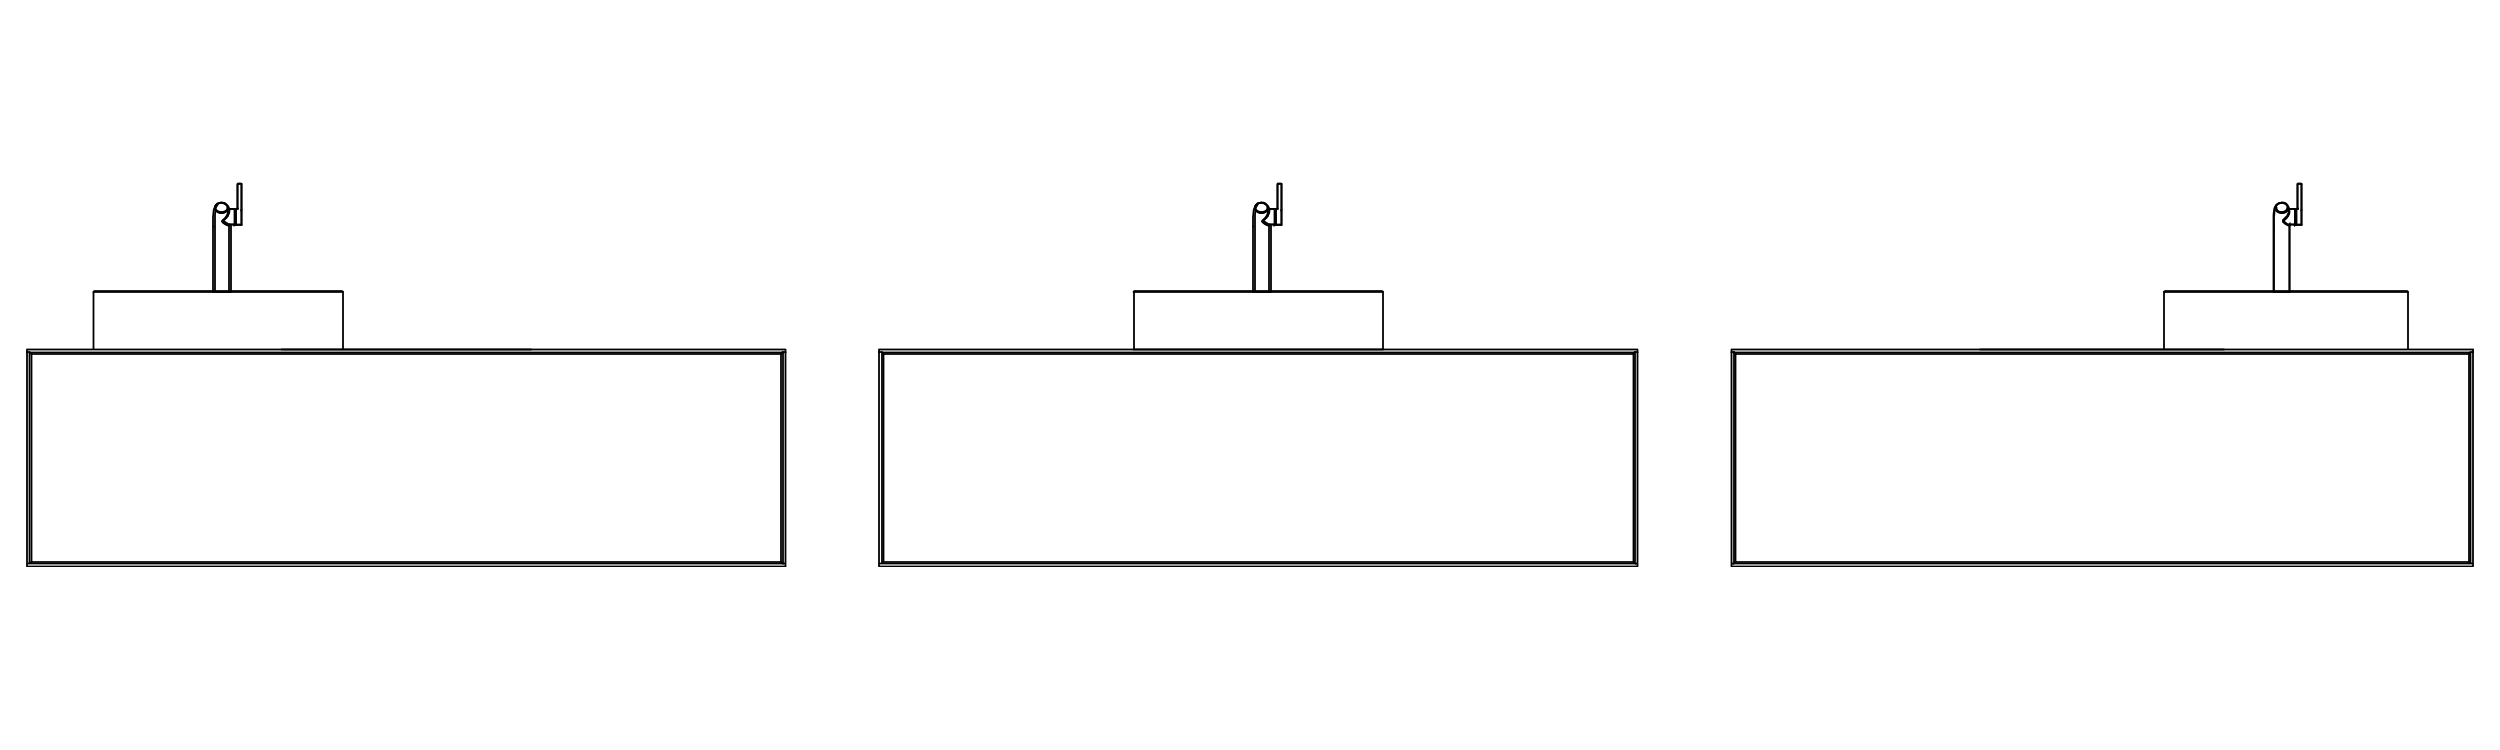 <?xml version="1.0" encoding="utf-8"?>
<!-- Generator: Adobe Illustrator 24.3.0, SVG Export Plug-In . SVG Version: 6.00 Build 0)  -->
<svg version="1.1" id="Ebene_1" xmlns="http://www.w3.org/2000/svg" xmlns:xlink="http://www.w3.org/1999/xlink" x="0px" y="0px"
	 width="500px" height="150px" viewBox="0 0 500 150" style="enable-background:new 0 0 500 150;" xml:space="preserve">
<style type="text/css">
	.st0{clip-path:url(#SVGID_2_);fill:none;stroke:#000000;stroke-width:0.36;stroke-miterlimit:10;}
	.st1{clip-path:url(#SVGID_4_);fill:none;stroke:#000000;stroke-width:0.36;stroke-miterlimit:10;}
	.st2{clip-path:url(#SVGID_6_);fill:none;stroke:#000000;stroke-width:0.36;stroke-miterlimit:10;}
	.st3{clip-path:url(#SVGID_8_);fill:none;stroke:#000000;stroke-width:0.36;stroke-miterlimit:10;}
	.st4{clip-path:url(#SVGID_10_);fill:none;stroke:#000000;stroke-width:0.36;stroke-miterlimit:10;}
	.st5{clip-path:url(#SVGID_12_);fill:none;stroke:#000000;stroke-width:0.36;stroke-miterlimit:10;}
	.st6{clip-path:url(#SVGID_14_);fill:none;stroke:#000000;stroke-width:0.36;stroke-linecap:round;}
	.st7{fill:none;stroke:#000000;stroke-width:0.36;stroke-linecap:round;}
	.st8{clip-path:url(#SVGID_16_);fill:none;stroke:#000000;stroke-width:0.36;stroke-linecap:round;}
	.st9{clip-path:url(#SVGID_18_);fill:none;stroke:#000000;stroke-width:0.36;stroke-linecap:round;}
	.st10{clip-path:url(#SVGID_20_);fill:none;stroke:#000000;stroke-width:0.36;stroke-linecap:round;}
	.st11{clip-path:url(#SVGID_22_);fill:none;stroke:#000000;stroke-width:0.36;stroke-linecap:round;}
	.st12{clip-path:url(#SVGID_24_);fill:none;stroke:#000000;stroke-width:0.36;stroke-linecap:round;}
	.st13{clip-path:url(#SVGID_26_);fill:none;stroke:#000000;stroke-width:0.36;stroke-linecap:round;}
	.st14{clip-path:url(#SVGID_28_);fill:none;stroke:#000000;stroke-width:0.36;stroke-linecap:round;}
	.st15{clip-path:url(#SVGID_30_);fill:none;stroke:#000000;stroke-width:0.36;stroke-linecap:round;}
	.st16{clip-path:url(#SVGID_32_);fill:none;stroke:#000000;stroke-width:0.36;stroke-linecap:round;}
	.st17{clip-path:url(#SVGID_34_);fill:none;stroke:#000000;stroke-width:0.36;stroke-miterlimit:10;}
	.st18{clip-path:url(#SVGID_36_);fill:none;stroke:#000000;stroke-width:0.36;stroke-miterlimit:10;}
	.st19{clip-path:url(#SVGID_38_);fill:none;stroke:#000000;stroke-width:0.36;stroke-miterlimit:10;}
	.st20{clip-path:url(#SVGID_40_);fill:none;stroke:#000000;stroke-width:0.36;stroke-miterlimit:10;}
	.st21{clip-path:url(#SVGID_42_);fill:none;stroke:#000000;stroke-width:0.36;stroke-miterlimit:10;}
	.st22{clip-path:url(#SVGID_44_);fill:none;stroke:#000000;stroke-width:0.36;stroke-miterlimit:10;}
	.st23{clip-path:url(#SVGID_46_);fill:none;stroke:#000000;stroke-width:0.36;stroke-linecap:round;}
	.st24{clip-path:url(#SVGID_48_);fill:none;stroke:#000000;stroke-width:0.36;stroke-linecap:round;}
	.st25{clip-path:url(#SVGID_50_);fill:none;stroke:#000000;stroke-width:0.36;stroke-linecap:round;}
	.st26{clip-path:url(#SVGID_52_);fill:none;stroke:#000000;stroke-width:0.36;stroke-linecap:round;}
	.st27{clip-path:url(#SVGID_54_);fill:none;stroke:#000000;stroke-width:0.36;stroke-linecap:round;}
	.st28{clip-path:url(#SVGID_56_);fill:none;stroke:#000000;stroke-width:0.36;stroke-linecap:round;}
	.st29{clip-path:url(#SVGID_58_);fill:none;stroke:#000000;stroke-width:0.36;stroke-linecap:round;}
	.st30{clip-path:url(#SVGID_60_);fill:none;stroke:#000000;stroke-width:0.36;stroke-linecap:round;}
	.st31{clip-path:url(#SVGID_62_);fill:none;stroke:#000000;stroke-width:0.36;stroke-linecap:round;}
	.st32{clip-path:url(#SVGID_64_);fill:none;stroke:#000000;stroke-width:0.36;stroke-linecap:round;}
	.st33{clip-path:url(#SVGID_66_);fill:none;stroke:#000000;stroke-width:0.36;stroke-miterlimit:10;}
	.st34{clip-path:url(#SVGID_68_);fill:none;stroke:#000000;stroke-width:0.36;stroke-miterlimit:10;}
	.st35{clip-path:url(#SVGID_70_);fill:none;stroke:#000000;stroke-width:0.36;stroke-miterlimit:10;}
	.st36{clip-path:url(#SVGID_72_);fill:none;stroke:#000000;stroke-width:0.36;stroke-miterlimit:10;}
	.st37{clip-path:url(#SVGID_74_);fill:none;stroke:#000000;stroke-width:0.36;stroke-miterlimit:10;}
	.st38{clip-path:url(#SVGID_76_);fill:none;stroke:#000000;stroke-width:0.36;stroke-miterlimit:10;}
	.st39{clip-path:url(#SVGID_78_);fill:none;stroke:#000000;stroke-width:0.36;stroke-linecap:round;}
	.st40{clip-path:url(#SVGID_80_);fill:none;stroke:#000000;stroke-width:0.36;stroke-linecap:round;}
	.st41{clip-path:url(#SVGID_82_);fill:none;stroke:#000000;stroke-width:0.36;stroke-linecap:round;}
	.st42{clip-path:url(#SVGID_84_);fill:none;stroke:#000000;stroke-width:0.36;stroke-linecap:round;}
	.st43{clip-path:url(#SVGID_86_);fill:none;stroke:#000000;stroke-width:0.36;stroke-linecap:round;}
	.st44{clip-path:url(#SVGID_88_);fill:none;stroke:#000000;stroke-width:0.36;stroke-linecap:round;}
	.st45{clip-path:url(#SVGID_90_);fill:none;stroke:#000000;stroke-width:0.36;stroke-linecap:round;}
	.st46{clip-path:url(#SVGID_92_);fill:none;stroke:#000000;stroke-width:0.36;stroke-linecap:round;}
	.st47{clip-path:url(#SVGID_94_);fill:none;stroke:#000000;stroke-width:0.36;stroke-linecap:round;}
	.st48{clip-path:url(#SVGID_96_);fill:none;stroke:#000000;stroke-width:0.36;stroke-linecap:round;}
</style>
<g>
	<g>
		<g>
			<g>
				<defs>
					<rect id="SVGID_1_" x="5.2" y="36.5" width="489.6" height="76.9"/>
				</defs>
				<clipPath id="SVGID_2_">
					<use xlink:href="#SVGID_1_"  style="overflow:visible;"/>
				</clipPath>
				<path class="st0" d="M48.3,36.8L48.3,36.8V37v4.8V42v3l0,0c0,0,0,0-0.1,0h-0.1c-0.1,0-0.2,0-0.2,0c-0.1,0-0.1,0-0.2,0h-0.1h-0.3
					h-0.2v-0.2v-2.9v-0.1h0.3h0.1l0,0l0,0l0,0v-4.9c0-0.1,0.1-0.1,0.1-0.1H48.3C48.3,36.7,48.3,36.7,48.3,36.8z"/>
			</g>
		</g>
		<g>
			<g>
				<defs>
					<rect id="SVGID_3_" x="5.2" y="36.5" width="489.6" height="76.9"/>
				</defs>
				<clipPath id="SVGID_4_">
					<use xlink:href="#SVGID_3_"  style="overflow:visible;"/>
				</clipPath>
				<path class="st1" d="M46.9,45v-3.2c0,0,0,0,0.1,0l0,0h0.1h0.1l0,0v3.1C47.2,44.9,47,44.9,46.9,45z"/>
			</g>
		</g>
		<g>
			<g>
				<defs>
					<rect id="SVGID_5_" x="5.2" y="36.5" width="489.6" height="76.9"/>
				</defs>
				<clipPath id="SVGID_6_">
					<use xlink:href="#SVGID_5_"  style="overflow:visible;"/>
				</clipPath>
				<path class="st2" d="M45.9,44.9L45.9,44.9L45.9,44.9C45.8,44.9,45.9,44.9,45.9,44.9z"/>
			</g>
		</g>
		<g>
			<g>
				<defs>
					<rect id="SVGID_7_" x="5.2" y="36.5" width="489.6" height="76.9"/>
				</defs>
				<clipPath id="SVGID_8_">
					<use xlink:href="#SVGID_7_"  style="overflow:visible;"/>
				</clipPath>
				<path class="st3" d="M45.2,44.9c-0.2-0.1-0.4-0.2-0.6-0.4c-0.1-0.1-0.2-0.2-0.2-0.2v-0.1c0.1-0.1,0.2-0.2,0.3-0.3
					s0.3-0.2,0.4-0.4c0.1-0.1,0.1-0.2,0.2-0.2v-0.1c0-0.1,0.1-0.1,0.1-0.2c0.2-0.3,0.2-0.5,0.2-0.8c0-0.1-0.1-0.3-0.1-0.4h0.2h1H47
					c0,0,0,0,0.1,0v3.1c0,0,0,0-0.1,0h-0.2h-0.7h-0.2l0,0l0,0l0,0l0,0l0,0l0,0l0,0c0,0.1-0.1,0.1-0.2,0.1
					C45.5,45.1,45.4,45,45.2,44.9z"/>
			</g>
		</g>
		<g>
			<g>
				<defs>
					<rect id="SVGID_9_" x="5.2" y="36.5" width="489.6" height="76.9"/>
				</defs>
				<clipPath id="SVGID_10_">
					<use xlink:href="#SVGID_9_"  style="overflow:visible;"/>
				</clipPath>
				<path class="st4" d="M43,41.4c0-0.2,0.2-0.5,0.4-0.6l0.1-0.1c0,0,0,0,0.1,0s0.2-0.1,0.3-0.1s0.2,0,0.3-0.1c0.2,0,0.4,0,0.7,0.1
					c0,0,0.1,0,0.1,0.1c0.1,0,0.1,0.1,0.2,0.1l0,0c0.2,0.2,0.3,0.4,0.4,0.6l0,0c0,0.1,0,0.2,0,0.2c0,0.6-0.6,1-1.3,1s-1.3-0.5-1.3-1
					C43,41.6,43,41.5,43,41.4z"/>
			</g>
		</g>
		<g>
			<g>
				<defs>
					<rect id="SVGID_11_" x="5.2" y="36.5" width="489.6" height="76.9"/>
				</defs>
				<clipPath id="SVGID_12_">
					<use xlink:href="#SVGID_11_"  style="overflow:visible;"/>
				</clipPath>
				<path class="st5" d="M43,41.4c0,0.6,0.6,1,1.3,1s1.3-0.4,1.3-1c0-0.1,0-0.2,0-0.2c0.1,0.1,0.1,0.3,0.2,0.4l0,0
					c0,0.1,0.1,0.3,0.1,0.4c0,0.2,0,0.5-0.2,0.8c0,0.1-0.1,0.1-0.1,0.2v0.1c-0.1,0.1-0.1,0.2-0.2,0.2c-0.1,0.1-0.3,0.3-0.4,0.4
					c-0.1,0.1-0.2,0.2-0.3,0.3v0.1c0,0.1,0.1,0.2,0.2,0.2c0.2,0.2,0.4,0.3,0.6,0.4c0.1,0.1,0.3,0.2,0.5,0.2c0.1,0,0.2,0,0.2-0.1l0,0
					l0,0v0.1V45l0,0l0,0v13.2v0.2H43v-0.2V45v-1.8c0-0.4,0-0.7,0.1-1.1c0-0.4,0.1-0.7,0.3-1l0,0C43,41.2,43,41.3,43,41.4z"/>
			</g>
		</g>
		<g>
			<g>
				<defs>
					<rect id="SVGID_13_" x="5.2" y="36.5" width="489.6" height="76.9"/>
				</defs>
				<clipPath id="SVGID_14_">
					<use xlink:href="#SVGID_13_"  style="overflow:visible;"/>
				</clipPath>
				<path class="st6" d="M47.1,45v-0.2v-2.9v-0.1 M47.4,41.8h-0.3 M47.5,41.7L47.5,41.7v-4.9 M47.6,36.7h0.6 M48.3,41.9v3 M47.1,45
					h0.2 M47.4,41.8C47.4,41.8,47.5,41.8,47.4,41.8C47.5,41.7,47.5,41.7,47.4,41.8C47.5,41.7,47.5,41.7,47.4,41.8 M47.6,36.7
					C47.5,36.7,47.5,36.7,47.6,36.7 M48.3,36.8L48.3,36.8 M48.3,36.8C48.3,36.7,48.3,36.7,48.3,36.8 M48.3,45L48.3,45 M48.3,45
					C48.3,44.9,48.3,44.9,48.3,45"/>
			</g>
		</g>
	</g>
	<line class="st7" x1="47.6" y1="41.7" x2="47.4" y2="41.7"/>
	<g>
		<g>
			<g>
				<defs>
					<rect id="SVGID_15_" x="5.2" y="36.5" width="489.6" height="76.9"/>
				</defs>
				<clipPath id="SVGID_16_">
					<use xlink:href="#SVGID_15_"  style="overflow:visible;"/>
				</clipPath>
				<path class="st8" d="M48.3,44.9L48.3,44.9c-0.2,0-0.3,0-0.3,0c-0.1,0-0.1,0-0.2,0h-0.1h-0.3"/>
			</g>
		</g>
	</g>
	<line class="st7" x1="47.5" y1="41.8" x2="47.5" y2="41.7"/>
	<g>
		<g>
			<g>
				<defs>
					<rect id="SVGID_17_" x="5.2" y="36.5" width="489.6" height="76.9"/>
				</defs>
				<clipPath id="SVGID_18_">
					<use xlink:href="#SVGID_17_"  style="overflow:visible;"/>
				</clipPath>
				<polyline class="st9" points="48.2,42.1 48.3,42 48.3,41.8 48.3,37 48.3,36.8 				"/>
			</g>
		</g>
	</g>
	<polyline class="st7" points="47,44.9 47,41.8 47,41.8 	"/>
	<g>
		<g>
			<g>
				<defs>
					<rect id="SVGID_19_" x="5.2" y="36.5" width="489.6" height="76.9"/>
				</defs>
				<clipPath id="SVGID_20_">
					<use xlink:href="#SVGID_19_"  style="overflow:visible;"/>
				</clipPath>
				<path class="st10" d="M47,41.8L47,41.8c-0.1,0-0.1,0-0.2,0 M47,41.8L47,41.8 M46.9,45C46.9,45,46.9,44.9,46.9,45
					c0.2,0,0.3-0.1,0.3-0.1 M47.2,41.9L47.2,41.9L47.2,41.9"/>
			</g>
		</g>
		<g>
			<g>
				<defs>
					<rect id="SVGID_21_" x="5.2" y="36.5" width="489.6" height="76.9"/>
				</defs>
				<clipPath id="SVGID_22_">
					<use xlink:href="#SVGID_21_"  style="overflow:visible;"/>
				</clipPath>
				<path class="st11" d="M45.7,45.1c0.1,0,0.2,0,0.2-0.1 M44.5,44.3c0,0.1,0.1,0.2,0.2,0.2 M44.6,44.2L44.6,44.2 M45.3,43.5
					c0.1-0.1,0.1-0.2,0.2-0.2 M45.5,43.2c0-0.1,0.1-0.1,0.1-0.2c0.2-0.3,0.2-0.5,0.2-0.8 M43,41.6c0,0.6,0.6,1,1.3,1s1.3-0.5,1.3-1"
					/>
			</g>
		</g>
		<g>
			<g>
				<defs>
					<rect id="SVGID_23_" x="5.2" y="36.5" width="489.6" height="76.9"/>
				</defs>
				<clipPath id="SVGID_24_">
					<use xlink:href="#SVGID_23_"  style="overflow:visible;"/>
				</clipPath>
				<path class="st12" d="M43.6,40.7C43.5,40.7,43.5,40.7,43.6,40.7 M43.4,40.8C43.2,41,43,41.2,43,41.4c0,0.1,0,0.2,0,0.3
					 M45.5,41.7c0-0.1,0-0.2,0-0.3l0,0 M45.5,41.5c0-0.3-0.2-0.5-0.4-0.6 M45.1,40.8c-0.1-0.1-0.1-0.1-0.2-0.1"/>
			</g>
		</g>
		<g>
			<g>
				<defs>
					<rect id="SVGID_25_" x="5.2" y="36.5" width="489.6" height="76.9"/>
				</defs>
				<clipPath id="SVGID_26_">
					<use xlink:href="#SVGID_25_"  style="overflow:visible;"/>
				</clipPath>
				<path class="st13" d="M45.7,45.1c-0.2,0-0.3-0.1-0.5-0.2c-0.2-0.1-0.4-0.2-0.6-0.4 M44.6,44.2c0.1-0.1,0.2-0.2,0.3-0.3
					s0.3-0.2,0.4-0.4 M45.6,43L45.6,43L45.6,43 M42.7,45.3L42.7,45.3 M43.5,40.8L43.5,40.8 M43.9,40.6L43.9,40.6L43.9,40.6
					 M45.1,40.8L45.1,40.8L45.1,40.8 M45.5,43.2L45.5,43.2"/>
			</g>
		</g>
		<g>
			<g>
				<defs>
					<rect id="SVGID_27_" x="5.2" y="36.5" width="489.6" height="76.9"/>
				</defs>
				<clipPath id="SVGID_28_">
					<use xlink:href="#SVGID_27_"  style="overflow:visible;"/>
				</clipPath>
				<path class="st14" d="M156.2,112.4H6.3 M6.3,70.8v41.6 M156.2,70.8H6.3 M156.2,112.4V70.8 M43,41.4c-0.2,0.3-0.3,0.7-0.3,1
					c0,0.4-0.1,0.7-0.1,1v1.8v13v0.2 M43.6,40.7c0.1,0,0.2-0.1,0.3-0.1s0.2,0,0.3-0.1 M44.1,40.6C44.1,40.6,44.1,40.5,44.1,40.6
					c0.3,0,0.5,0,0.7,0.1 M44.7,40.6L44.7,40.6c0.1,0,0.1,0.1,0.2,0.1 M45.6,41.8L45.6,41.8h0.2h0.9h0.2 M45.5,41.4
					c0.1,0.1,0.1,0.2,0.2,0.4 M45.6,41.8c0,0.1,0.1,0.3,0.1,0.4 M45.8,58.4v-0.2v-13l0,0l0,0v-0.1v-0.2 M45.8,44.9L45.8,44.9
					L45.8,44.9L45.8,44.9H46h0.7h0.2 M45.8,44.9L45.8,44.9L45.8,44.9L45.8,44.9 M45.8,44.9L45.8,44.9L45.8,44.9L45.8,44.9
					 M45.8,44.9L45.8,44.9"/>
			</g>
		</g>
	</g>
	<line class="st7" x1="156.5" y1="70.4" x2="156.4" y2="70.6"/>
	<g>
		<g>
			<g>
				<defs>
					<rect id="SVGID_29_" x="5.2" y="36.5" width="489.6" height="76.9"/>
				</defs>
				<clipPath id="SVGID_30_">
					<use xlink:href="#SVGID_29_"  style="overflow:visible;"/>
				</clipPath>
				<path class="st15" d="M68.6,69.9V58.4 M68.4,58.2H18.9 M18.7,58.4v11.5 M106.1,69.9C106.2,69.9,106.2,69.9,106.1,69.9
					 M68.6,58.4C68.6,58.3,68.6,58.3,68.6,58.4l-0.2-0.2 M18.9,58.2c-0.1,0-0.1,0-0.1,0.1v0.1 M56.3,69.9L56.3,69.9
					C56.4,69.9,56.4,69.9,56.3,69.9 M156.6,70.5H5.9 M5.4,69.9v0.6 M157.1,69.9h-51H56.4h-51 M157.1,70.5v-0.6"/>
			</g>
		</g>
	</g>
	<path class="st7" d="M68.6,58.4H18.7 M106.2,69.9H56.3"/>
	<g>
		<g>
			<g>
				<defs>
					<rect id="SVGID_31_" x="5.2" y="36.5" width="489.6" height="76.9"/>
				</defs>
				<clipPath id="SVGID_32_">
					<use xlink:href="#SVGID_31_"  style="overflow:visible;"/>
				</clipPath>
				<path class="st16" d="M5.9,112.7L5.9,112.7L5.9,112.7 M6,112.7L6,112.7L6,112.7L6,112.7 M6,112.7L6,112.7L6,112.7 M6.3,112.4
					L6,112.7l0,0 M5.4,112.7h0.5 M5.9,112.7h150.6h0.5 M157.1,113.3v-0.5 M5.4,113.3h151.7 M5.4,112.7v0.5 M156.2,112.4L156.2,112.4
					l0.2,0.2l0.2,0.2 M6,112.7L6,112.7 M6.1,70.6L6.1,70.6l-0.2-0.2 M5.9,112.7V70.4 M6.3,70.8L6.3,70.8 M5.4,70.4h0.5 M5.4,112.7
					V70.4 M157.1,70.4h-0.5l-0.1,0.1l-0.1,0.1l-0.2,0.2 M156.6,70.4v42.3 M157.1,112.7V70.4"/>
			</g>
		</g>
		<g>
			<g>
				<defs>
					<rect id="SVGID_33_" x="5.2" y="36.5" width="489.6" height="76.9"/>
				</defs>
				<clipPath id="SVGID_34_">
					<use xlink:href="#SVGID_33_"  style="overflow:visible;"/>
				</clipPath>
				<path class="st17" d="M256.3,36.8L256.3,36.8V37v4.8V42v3l0,0c0,0,0,0-0.1,0h-0.1c-0.1,0-0.2,0-0.2,0c-0.1,0-0.1,0-0.2,0h-0.1
					h-0.3h-0.2v-0.2v-2.9v-0.1h0.3h0.1l0,0l0,0l0,0v-4.9c0-0.1,0.1-0.1,0.1-0.1H256.3C256.3,36.7,256.3,36.7,256.3,36.8z"/>
			</g>
		</g>
		<g>
			<g>
				<defs>
					<rect id="SVGID_35_" x="5.2" y="36.5" width="489.6" height="76.9"/>
				</defs>
				<clipPath id="SVGID_36_">
					<use xlink:href="#SVGID_35_"  style="overflow:visible;"/>
				</clipPath>
				<path class="st18" d="M254.9,45v-3.2c0,0,0,0,0.1,0l0,0h0.1h0.1l0,0v3.1C255.1,44.9,255,44.9,254.9,45z"/>
			</g>
		</g>
		<g>
			<g>
				<defs>
					<rect id="SVGID_37_" x="5.2" y="36.5" width="489.6" height="76.9"/>
				</defs>
				<clipPath id="SVGID_38_">
					<use xlink:href="#SVGID_37_"  style="overflow:visible;"/>
				</clipPath>
				<path class="st19" d="M253.9,44.9L253.9,44.9L253.9,44.9L253.9,44.9z"/>
			</g>
		</g>
		<g>
			<g>
				<defs>
					<rect id="SVGID_39_" x="5.2" y="36.5" width="489.6" height="76.9"/>
				</defs>
				<clipPath id="SVGID_40_">
					<use xlink:href="#SVGID_39_"  style="overflow:visible;"/>
				</clipPath>
				<path class="st20" d="M253.2,44.9c-0.2-0.1-0.4-0.2-0.6-0.4c-0.1-0.1-0.2-0.2-0.2-0.2v-0.1c0.1-0.1,0.2-0.2,0.3-0.3
					s0.3-0.2,0.4-0.4c0.1-0.1,0.1-0.2,0.2-0.2v-0.1c0-0.1,0.1-0.1,0.1-0.2c0.2-0.3,0.2-0.5,0.2-0.8c0-0.1-0.1-0.3-0.1-0.4h0.2h1h0.2
					c0,0,0,0,0.1,0v3.1c0,0,0,0-0.1,0h-0.2H254h-0.2l0,0l0,0l0,0l0,0l0,0l0,0l0,0c0,0.1-0.1,0.1-0.2,0.1
					C253.5,45.1,253.3,45,253.2,44.9z"/>
			</g>
		</g>
		<g>
			<g>
				<defs>
					<rect id="SVGID_41_" x="5.2" y="36.5" width="489.6" height="76.9"/>
				</defs>
				<clipPath id="SVGID_42_">
					<use xlink:href="#SVGID_41_"  style="overflow:visible;"/>
				</clipPath>
				<path class="st21" d="M251,41.4c0-0.2,0.2-0.5,0.4-0.6l0.1-0.1c0,0,0,0,0.1,0s0.2-0.1,0.3-0.1s0.2,0,0.3-0.1
					c0.2,0,0.5,0,0.7,0.1c0,0,0.1,0,0.1,0.1c0.1,0,0.1,0.1,0.2,0.1l0,0c0.2,0.2,0.3,0.4,0.4,0.6l0,0c0,0.1,0,0.2,0,0.2
					c0,0.6-0.6,1-1.3,1s-1.3-0.5-1.3-1C251,41.6,251,41.5,251,41.4z"/>
			</g>
		</g>
		<g>
			<g>
				<defs>
					<rect id="SVGID_43_" x="5.2" y="36.5" width="489.6" height="76.9"/>
				</defs>
				<clipPath id="SVGID_44_">
					<use xlink:href="#SVGID_43_"  style="overflow:visible;"/>
				</clipPath>
				<path class="st22" d="M251,41.4c0,0.6,0.6,1,1.3,1s1.3-0.4,1.3-1c0-0.1,0-0.2,0-0.2c0.1,0.1,0.1,0.3,0.2,0.4l0,0
					c0,0.1,0.1,0.3,0.1,0.4c0,0.2,0,0.5-0.2,0.8c0,0.1-0.1,0.1-0.1,0.2v0.1c-0.1,0.1-0.1,0.2-0.2,0.2c-0.1,0.1-0.3,0.3-0.4,0.4
					c-0.1,0.1-0.2,0.2-0.3,0.3v0.1c0,0.1,0.1,0.2,0.2,0.2c0.2,0.2,0.4,0.3,0.6,0.4c0.1,0.1,0.3,0.2,0.5,0.2c0.1,0,0.2,0,0.2-0.1l0,0
					l0,0V45v0l0,0l0,0v13.2v0.2H251v-0.2V45v-1.8c0-0.4,0-0.7,0.1-1.1c0-0.4,0.1-0.7,0.3-1l0,0C251,41.2,251,41.3,251,41.4z"/>
			</g>
		</g>
		<g>
			<g>
				<defs>
					<rect id="SVGID_45_" x="5.2" y="36.5" width="489.6" height="76.9"/>
				</defs>
				<clipPath id="SVGID_46_">
					<use xlink:href="#SVGID_45_"  style="overflow:visible;"/>
				</clipPath>
				<path class="st23" d="M255.1,45v-0.2v-2.9v-0.1 M255.4,41.8h-0.3 M255.5,41.7L255.5,41.7v-4.9 M255.6,36.7h0.6 M256.3,41.9v3
					 M255.1,45h0.2 M255.4,41.8L255.4,41.8C255.5,41.7,255.5,41.7,255.4,41.8C255.5,41.7,255.5,41.7,255.4,41.8 M255.6,36.7
					c-0.1,0-0.1,0-0.1,0.1 M256.3,36.8L256.3,36.8 M256.3,36.8C256.3,36.7,256.3,36.7,256.3,36.8 M256.2,45
					C256.3,45,256.3,45,256.2,45 M256.3,45C256.3,44.9,256.3,44.9,256.3,45"/>
			</g>
		</g>
	</g>
	<line class="st7" x1="255.5" y1="41.7" x2="255.4" y2="41.7"/>
	<g>
		<g>
			<g>
				<defs>
					<rect id="SVGID_47_" x="5.2" y="36.5" width="489.6" height="76.9"/>
				</defs>
				<clipPath id="SVGID_48_">
					<use xlink:href="#SVGID_47_"  style="overflow:visible;"/>
				</clipPath>
				<path class="st24" d="M256.2,44.9L256.2,44.9c-0.2,0-0.3,0-0.3,0c-0.1,0-0.1,0-0.2,0h-0.1h-0.3"/>
			</g>
		</g>
	</g>
	<line class="st7" x1="255.5" y1="41.8" x2="255.5" y2="41.7"/>
	<g>
		<g>
			<g>
				<defs>
					<rect id="SVGID_49_" x="5.2" y="36.5" width="489.6" height="76.9"/>
				</defs>
				<clipPath id="SVGID_50_">
					<use xlink:href="#SVGID_49_"  style="overflow:visible;"/>
				</clipPath>
				<polyline class="st25" points="256.2,42.1 256.3,42 256.3,41.8 256.3,37 256.3,36.8 				"/>
			</g>
		</g>
	</g>
	<polyline class="st7" points="255,44.9 255,41.8 255,41.8 	"/>
	<g>
		<g>
			<g>
				<defs>
					<rect id="SVGID_51_" x="5.2" y="36.5" width="489.6" height="76.9"/>
				</defs>
				<clipPath id="SVGID_52_">
					<use xlink:href="#SVGID_51_"  style="overflow:visible;"/>
				</clipPath>
				<path class="st26" d="M255,41.8L255,41.8c-0.1,0-0.1,0-0.2,0 M255,41.8L255,41.8 M254.9,45C254.9,45,254.9,44.9,254.9,45
					c0.2,0,0.3-0.1,0.3-0.1 M255.2,41.9L255.2,41.9L255.2,41.9"/>
			</g>
		</g>
		<g>
			<g>
				<defs>
					<rect id="SVGID_53_" x="5.2" y="36.5" width="489.6" height="76.9"/>
				</defs>
				<clipPath id="SVGID_54_">
					<use xlink:href="#SVGID_53_"  style="overflow:visible;"/>
				</clipPath>
				<path class="st27" d="M253.7,45.1c0.1,0,0.2,0,0.2-0.1 M252.5,44.3c0,0.1,0.1,0.2,0.2,0.2 M252.6,44.2L252.6,44.2 M253.3,43.5
					c0.1-0.1,0.1-0.2,0.2-0.2 M253.5,43.2c0-0.1,0.1-0.1,0.1-0.2c0.2-0.3,0.2-0.5,0.2-0.8 M251,41.6c0,0.6,0.6,1,1.3,1
					s1.3-0.5,1.3-1"/>
			</g>
		</g>
		<g>
			<g>
				<defs>
					<rect id="SVGID_55_" x="5.2" y="36.5" width="489.6" height="76.9"/>
				</defs>
				<clipPath id="SVGID_56_">
					<use xlink:href="#SVGID_55_"  style="overflow:visible;"/>
				</clipPath>
				<path class="st28" d="M251.5,40.7L251.5,40.7 M251.4,40.8c-0.2,0.2-0.4,0.4-0.4,0.6c0,0.1,0,0.2,0,0.3 M253.5,41.7
					c0-0.1,0-0.2,0-0.3l0,0 M253.5,41.5c0-0.3-0.2-0.5-0.4-0.6 M253.1,40.8c-0.1-0.1-0.1-0.1-0.2-0.1"/>
			</g>
		</g>
		<g>
			<g>
				<defs>
					<rect id="SVGID_57_" x="5.2" y="36.5" width="489.6" height="76.9"/>
				</defs>
				<clipPath id="SVGID_58_">
					<use xlink:href="#SVGID_57_"  style="overflow:visible;"/>
				</clipPath>
				<path class="st29" d="M253.7,45.1c-0.2,0-0.3-0.1-0.5-0.2c-0.2-0.1-0.4-0.2-0.5-0.4 M252.6,44.2c0.1-0.1,0.2-0.2,0.3-0.3
					s0.3-0.2,0.4-0.4 M253.6,43L253.6,43L253.6,43 M250.6,45.3L250.6,45.3 M251.5,40.8L251.5,40.8 M251.8,40.6L251.8,40.6h-0.1
					 M253.1,40.8L253.1,40.8L253.1,40.8 M253.5,43.2L253.5,43.2"/>
			</g>
		</g>
		<g>
			<g>
				<defs>
					<rect id="SVGID_59_" x="5.2" y="36.5" width="489.6" height="76.9"/>
				</defs>
				<clipPath id="SVGID_60_">
					<use xlink:href="#SVGID_59_"  style="overflow:visible;"/>
				</clipPath>
				<path class="st30" d="M326.7,112.4h-150 M176.7,70.8v41.6 M326.7,70.8h-150 M326.7,112.4V70.8 M251,41.4c-0.2,0.3-0.3,0.7-0.3,1
					c0,0.4-0.1,0.7-0.1,1v1.8v13v0.2 M251.6,40.7c0.1,0,0.2-0.1,0.3-0.1s0.2,0,0.3-0.1 M252.1,40.6
					C252.1,40.6,252.1,40.5,252.1,40.6c0.3,0,0.5,0,0.7,0.1 M252.7,40.6L252.7,40.6c0.1,0,0.1,0.1,0.2,0.1 M253.6,41.8L253.6,41.8
					h0.2h0.9h0.2 M253.5,41.4c0.1,0.1,0.1,0.2,0.2,0.4 M253.6,41.8c0,0.1,0.1,0.3,0.1,0.4 M253.8,58.4v-0.2v-13l0,0l0,0v-0.1v-0.2
					 M253.8,44.9L253.8,44.9L253.8,44.9L253.8,44.9h0.2h0.7h0.2 M253.8,44.9L253.8,44.9L253.8,44.9L253.8,44.9 M253.8,44.9
					L253.8,44.9L253.8,44.9L253.8,44.9 M253.8,44.9L253.8,44.9"/>
			</g>
		</g>
	</g>
	<line class="st7" x1="327" y1="70.4" x2="326.8" y2="70.6"/>
	<g>
		<g>
			<g>
				<defs>
					<rect id="SVGID_61_" x="5.2" y="36.5" width="489.6" height="76.9"/>
				</defs>
				<clipPath id="SVGID_62_">
					<use xlink:href="#SVGID_61_"  style="overflow:visible;"/>
				</clipPath>
				<path class="st31" d="M276.6,69.9V58.4 M276.4,58.2h-49.5 M226.8,58.4v11.5 M276.6,69.9L276.6,69.9 M276.6,58.4
					c0-0.1,0-0.1-0.1-0.1l-0.1-0.1 M226.9,58.2c-0.1,0-0.1,0-0.1,0.1v0.1 M226.8,69.9L226.8,69.9L226.8,69.9 M327,70.5H176.4
					 M175.8,69.9v0.6 M327.5,69.9h-51h-49.7h-51 M327.5,70.5v-0.6"/>
			</g>
		</g>
	</g>
	<path class="st7" d="M276.6,58.4h-49.9 M276.6,69.9h-49.9"/>
	<g>
		<g>
			<g>
				<defs>
					<rect id="SVGID_63_" x="5.2" y="36.5" width="489.6" height="76.9"/>
				</defs>
				<clipPath id="SVGID_64_">
					<use xlink:href="#SVGID_63_"  style="overflow:visible;"/>
				</clipPath>
				<path class="st32" d="M176.4,112.7L176.4,112.7L176.4,112.7 M176.4,112.7L176.4,112.7L176.4,112.7L176.4,112.7 M176.4,112.7
					L176.4,112.7L176.4,112.7 M176.7,112.4l-0.2,0.2l0,0 M175.8,112.7h0.5 M176.4,112.7H327h0.5 M327.5,113.3v-0.5 M175.8,113.3
					h151.7 M175.8,112.7v0.5 M326.7,112.4l0.1,0.1l0.1,0.1l0.2,0.2 M176.5,112.7C176.4,112.7,176.4,112.7,176.5,112.7 M176.6,70.6
					L176.6,70.6l-0.2-0.2 M176.4,112.7V70.4 M176.7,70.8l-0.1-0.1 M175.8,70.4h0.5 M175.8,112.7V70.4 M327.5,70.4H327l-0.1,0.1
					l-0.1,0.1l-0.2,0.2 M327,70.4v42.3 M327.5,112.7V70.4"/>
			</g>
		</g>
		<g>
			<g>
				<defs>
					<rect id="SVGID_65_" x="5.2" y="36.5" width="489.6" height="76.9"/>
				</defs>
				<clipPath id="SVGID_66_">
					<use xlink:href="#SVGID_65_"  style="overflow:visible;"/>
				</clipPath>
				<path class="st33" d="M460.3,36.8L460.3,36.8V37v4.8V42v3l0,0c0,0,0,0-0.1,0h-0.1c-0.1,0-0.2,0-0.2,0c-0.1,0-0.1,0-0.2,0h-0.1
					h-0.3h-0.2v-0.2v-2.9v-0.1h0.3h0.1l0,0l0,0l0,0v-4.9c0-0.1,0-0.1,0.1-0.1H460.3C460.3,36.7,460.3,36.7,460.3,36.8z"/>
			</g>
		</g>
		<g>
			<g>
				<defs>
					<rect id="SVGID_67_" x="5.2" y="36.5" width="489.6" height="76.9"/>
				</defs>
				<clipPath id="SVGID_68_">
					<use xlink:href="#SVGID_67_"  style="overflow:visible;"/>
				</clipPath>
				<path class="st34" d="M459,45v-3.2c0,0,0,0,0.1,0l0,0h0.1h0.1l0,0v3.1C459.2,44.9,459.1,44.9,459,45z"/>
			</g>
		</g>
		<g>
			<g>
				<defs>
					<rect id="SVGID_69_" x="5.2" y="36.5" width="489.6" height="76.9"/>
				</defs>
				<clipPath id="SVGID_70_">
					<use xlink:href="#SVGID_69_"  style="overflow:visible;"/>
				</clipPath>
				<path class="st35" d="M458,44.9L458,44.9L458,44.9L458,44.9z"/>
			</g>
		</g>
		<g>
			<g>
				<defs>
					<rect id="SVGID_71_" x="5.2" y="36.5" width="489.6" height="76.9"/>
				</defs>
				<clipPath id="SVGID_72_">
					<use xlink:href="#SVGID_71_"  style="overflow:visible;"/>
				</clipPath>
				<path class="st36" d="M457.3,44.9c-0.2-0.1-0.4-0.2-0.5-0.4c-0.1-0.1-0.2-0.2-0.2-0.2v-0.1c0.1-0.1,0.2-0.2,0.3-0.3
					c0.1-0.1,0.3-0.2,0.4-0.4c0.1-0.1,0.1-0.2,0.2-0.2v-0.1c0-0.1,0.1-0.1,0.1-0.2c0.2-0.3,0.2-0.5,0.2-0.8c0-0.1-0.1-0.3-0.1-0.4
					h0.2h0.9h0.2c0,0,0,0,0.1,0v3.1c0,0,0,0-0.1,0h-0.2h-0.7h-0.2l0,0l0,0l0,0l0,0l0,0l0,0l0,0c0,0.1-0.1,0.1-0.2,0.1
					C457.6,45.1,457.4,45,457.3,44.9z"/>
			</g>
		</g>
		<g>
			<g>
				<defs>
					<rect id="SVGID_73_" x="5.2" y="36.5" width="489.6" height="76.9"/>
				</defs>
				<clipPath id="SVGID_74_">
					<use xlink:href="#SVGID_73_"  style="overflow:visible;"/>
				</clipPath>
				<path class="st37" d="M455.2,41.4c0-0.2,0.2-0.5,0.4-0.6l0.1-0.1c0,0,0,0,0.1,0s0.2-0.1,0.3-0.1c0.1,0,0.2,0,0.3-0.1
					c0.2,0,0.4,0,0.6,0.1c0,0,0.1,0,0.1,0.1c0.1,0,0.1,0.1,0.2,0.1l0,0c0.2,0.2,0.3,0.4,0.4,0.6l0,0c0,0.1,0,0.2,0,0.2
					c0,0.6-0.6,1-1.2,1c-0.7,0-1.2-0.5-1.2-1C455.1,41.6,455.1,41.5,455.2,41.4z"/>
			</g>
		</g>
		<g>
			<g>
				<defs>
					<rect id="SVGID_75_" x="5.2" y="36.5" width="489.6" height="76.9"/>
				</defs>
				<clipPath id="SVGID_76_">
					<use xlink:href="#SVGID_75_"  style="overflow:visible;"/>
				</clipPath>
				<path class="st38" d="M455.1,41.4c0,0.6,0.5,1,1.2,1s1.2-0.4,1.2-1c0-0.1,0-0.2,0-0.2c0.1,0.1,0.1,0.3,0.2,0.4l0,0
					c0,0.1,0.1,0.3,0.1,0.4c0,0.2,0,0.5-0.2,0.8c0,0.1-0.1,0.1-0.1,0.2v0.1c-0.1,0.1-0.1,0.2-0.2,0.2c-0.1,0.1-0.3,0.3-0.4,0.4
					c-0.1,0.1-0.2,0.2-0.3,0.3v0.1c0,0.1,0.1,0.2,0.2,0.2c0.2,0.2,0.4,0.3,0.5,0.4c0.1,0.1,0.3,0.2,0.4,0.2s0.1,0,0.2-0.1l0,0l0,0
					V45v0l0,0l0,0v13.2v0.2h-3.2v-0.2V45.1v-1.8c0-0.4,0-0.7,0.1-1.1c0-0.4,0.1-0.7,0.3-1l0,0C455.1,41.3,455.1,41.3,455.1,41.4z"/>
			</g>
		</g>
		<g>
			<g>
				<defs>
					<rect id="SVGID_77_" x="5.2" y="36.5" width="489.6" height="76.9"/>
				</defs>
				<clipPath id="SVGID_78_">
					<use xlink:href="#SVGID_77_"  style="overflow:visible;"/>
				</clipPath>
				<path class="st39" d="M459.2,45L459.2,45v-3v-0.1 M459.4,41.8h-0.3 M459.5,41.7L459.5,41.7v-4.9 M459.6,36.7h0.6 M460.3,41.9v3
					 M459.2,45h0.2 M459.4,41.8C459.5,41.8,459.5,41.8,459.4,41.8C459.5,41.7,459.5,41.7,459.4,41.8
					C459.5,41.7,459.5,41.7,459.4,41.8 M459.6,36.7c-0.1,0-0.1,0-0.1,0.1 M460.3,36.8L460.3,36.8 M460.3,36.8
					C460.3,36.7,460.3,36.7,460.3,36.8 M460.3,45L460.3,45 M460.3,45C460.3,44.9,460.3,44.9,460.3,45"/>
			</g>
		</g>
	</g>
	<line class="st7" x1="459.6" y1="41.7" x2="459.5" y2="41.7"/>
	<g>
		<g>
			<g>
				<defs>
					<rect id="SVGID_79_" x="5.2" y="36.5" width="489.6" height="76.9"/>
				</defs>
				<clipPath id="SVGID_80_">
					<use xlink:href="#SVGID_79_"  style="overflow:visible;"/>
				</clipPath>
				<path class="st40" d="M460.3,44.9L460.3,44.9c-0.2,0-0.2,0-0.3,0c-0.1,0-0.1,0-0.2,0h-0.1h-0.3"/>
			</g>
		</g>
	</g>
	<line class="st7" x1="459.6" y1="41.8" x2="459.6" y2="41.7"/>
	<g>
		<g>
			<g>
				<defs>
					<rect id="SVGID_81_" x="5.2" y="36.5" width="489.6" height="76.9"/>
				</defs>
				<clipPath id="SVGID_82_">
					<use xlink:href="#SVGID_81_"  style="overflow:visible;"/>
				</clipPath>
				<polyline class="st41" points="460.3,42.1 460.3,42 460.3,41.8 460.3,37 460.3,36.8 				"/>
			</g>
		</g>
	</g>
	<polyline class="st7" points="459,44.9 459,41.8 459,41.8 	"/>
	<g>
		<g>
			<g>
				<defs>
					<rect id="SVGID_83_" x="5.2" y="36.5" width="489.6" height="76.9"/>
				</defs>
				<clipPath id="SVGID_84_">
					<use xlink:href="#SVGID_83_"  style="overflow:visible;"/>
				</clipPath>
				<path class="st42" d="M459.1,41.8C459,41.8,459,41.8,459.1,41.8c-0.1,0-0.1,0-0.1,0 M459.1,41.8L459.1,41.8 M458.9,45
					C458.9,45,459,44.9,458.9,45c0.2,0,0.3-0.1,0.3-0.1 M459.2,41.9L459.2,41.9L459.2,41.9"/>
			</g>
		</g>
		<g>
			<g>
				<defs>
					<rect id="SVGID_85_" x="5.2" y="36.5" width="489.6" height="76.9"/>
				</defs>
				<clipPath id="SVGID_86_">
					<use xlink:href="#SVGID_85_"  style="overflow:visible;"/>
				</clipPath>
				<path class="st43" d="M457.8,45.1c0.1,0,0.1,0,0.2-0.1 M456.6,44.3c0,0.1,0.1,0.2,0.2,0.2 M456.7,44.2L456.7,44.2 M457.3,43.5
					c0.1-0.1,0.1-0.2,0.2-0.2 M457.6,43.2c0-0.1,0.1-0.1,0.1-0.2c0.2-0.3,0.2-0.5,0.2-0.8 M455.1,41.6c0,0.6,0.5,1,1.2,1
					s1.2-0.5,1.2-1"/>
			</g>
		</g>
		<g>
			<g>
				<defs>
					<rect id="SVGID_87_" x="5.2" y="36.5" width="489.6" height="76.9"/>
				</defs>
				<clipPath id="SVGID_88_">
					<use xlink:href="#SVGID_87_"  style="overflow:visible;"/>
				</clipPath>
				<path class="st44" d="M455.7,40.7C455.7,40.7,455.6,40.7,455.7,40.7 M455.5,40.8c-0.2,0.2-0.3,0.4-0.4,0.6c0,0.1,0,0.2,0,0.3
					 M457.6,41.7c0-0.1,0-0.2,0-0.3l0,0 M457.6,41.5c-0.1-0.3-0.2-0.5-0.4-0.6 M457.2,40.8c-0.1-0.1-0.1-0.1-0.2-0.1"/>
			</g>
		</g>
		<g>
			<g>
				<defs>
					<rect id="SVGID_89_" x="5.2" y="36.5" width="489.6" height="76.9"/>
				</defs>
				<clipPath id="SVGID_90_">
					<use xlink:href="#SVGID_89_"  style="overflow:visible;"/>
				</clipPath>
				<path class="st45" d="M457.8,45.1c-0.2,0-0.3-0.1-0.4-0.2c-0.2-0.1-0.4-0.2-0.5-0.4 M456.7,44.2c0.1-0.1,0.2-0.2,0.3-0.3
					c0.1-0.1,0.3-0.2,0.4-0.4 M457.7,43L457.7,43L457.7,43 M454.8,45.3L454.8,45.3 M455.6,40.8L455.6,40.8 M456,40.6L456,40.6h-0.1
					 M457.2,40.8L457.2,40.8L457.2,40.8 M457.6,43.2L457.6,43.2"/>
			</g>
		</g>
		<g>
			<g>
				<defs>
					<rect id="SVGID_91_" x="5.2" y="36.5" width="489.6" height="76.9"/>
				</defs>
				<clipPath id="SVGID_92_">
					<use xlink:href="#SVGID_91_"  style="overflow:visible;"/>
				</clipPath>
				<path class="st46" d="M347.1,112.4h146.7 M493.8,70.8v41.6 M347.1,70.8h146.7 M347.1,112.4V70.8 M455.2,41.4
					c-0.2,0.3-0.3,0.7-0.3,1c0,0.4-0.1,0.7-0.1,1v1.8v13v0.2 M455.7,40.7c0.1,0,0.2-0.1,0.3-0.1c0.1,0,0.2,0,0.3-0.1 M456.2,40.6
					C456.2,40.6,456.2,40.5,456.2,40.6c0.3,0,0.5,0,0.7,0.1 M456.8,40.6C456.8,40.6,456.9,40.6,456.8,40.6c0.1,0,0.1,0.1,0.2,0.1
					 M457.7,41.8L457.7,41.8h0.2h0.9h0.2 M457.6,41.4c0.1,0.1,0.1,0.2,0.2,0.4 M457.7,41.8c0,0.1,0.1,0.3,0.1,0.4 M457.9,58.4v-0.2
					v-13l0,0l0,0v-0.1v-0.2 M457.9,44.9L457.9,44.9L457.9,44.9L457.9,44.9h0.2h0.7h0.2 M457.9,44.9L457.9,44.9L457.9,44.9
					L457.9,44.9 M457.9,44.9L457.9,44.9L457.9,44.9L457.9,44.9 M457.9,44.9L457.9,44.9"/>
			</g>
		</g>
	</g>
	<line class="st7" x1="346.8" y1="70.4" x2="346.9" y2="70.6"/>
	<g>
		<g>
			<g>
				<defs>
					<rect id="SVGID_93_" x="5.2" y="36.5" width="489.6" height="76.9"/>
				</defs>
				<clipPath id="SVGID_94_">
					<use xlink:href="#SVGID_93_"  style="overflow:visible;"/>
				</clipPath>
				<path class="st47" d="M432.8,69.9V58.4 M433,58.2h48.4 M481.6,58.4v11.5 M396.1,69.9L396.1,69.9 M432.8,58.4
					c0-0.1,0-0.1,0.1-0.1l0.1-0.1 M481.4,58.2c0.1,0,0.1,0,0.1,0.1v0.1 M444.8,69.9L444.8,69.9L444.8,69.9 M346.8,70.5h147.3
					 M494.6,69.9v0.6 M346.3,69.9h49.9h48.6h49.9 M346.3,70.5v-0.6"/>
			</g>
		</g>
	</g>
	<path class="st7" d="M432.8,58.4h48.8 M396,69.9h48.8"/>
	<g>
		<g>
			<g>
				<defs>
					<rect id="SVGID_95_" x="5.2" y="36.5" width="489.6" height="76.9"/>
				</defs>
				<clipPath id="SVGID_96_">
					<use xlink:href="#SVGID_95_"  style="overflow:visible;"/>
				</clipPath>
				<path class="st48" d="M494.1,112.7L494.1,112.7L494.1,112.7 M494,112.7L494,112.7L494,112.7L494,112.7 M494,112.7L494,112.7
					L494,112.7 M493.8,112.4l0.2,0.2l0,0 M494.6,112.7h-0.5 M494.1,112.7H346.8h-0.5 M346.3,113.3v-0.5 M494.6,113.3H346.3
					 M494.6,112.7v0.5 M347.1,112.4L347.1,112.4l-0.2,0.2l-0.2,0.2 M494,112.7L494,112.7 M493.9,70.6L493.9,70.6l0.2-0.2
					 M494.1,112.7V70.4 M493.8,70.8l0.1-0.1 M494.6,70.4h-0.5 M494.6,112.7V70.4 M346.3,70.4h0.5l0.1,0.1l0.1,0.1l0.2,0.2
					 M346.8,70.4v42.3 M346.3,112.7V70.4"/>
			</g>
		</g>
	</g>
</g>
</svg>
